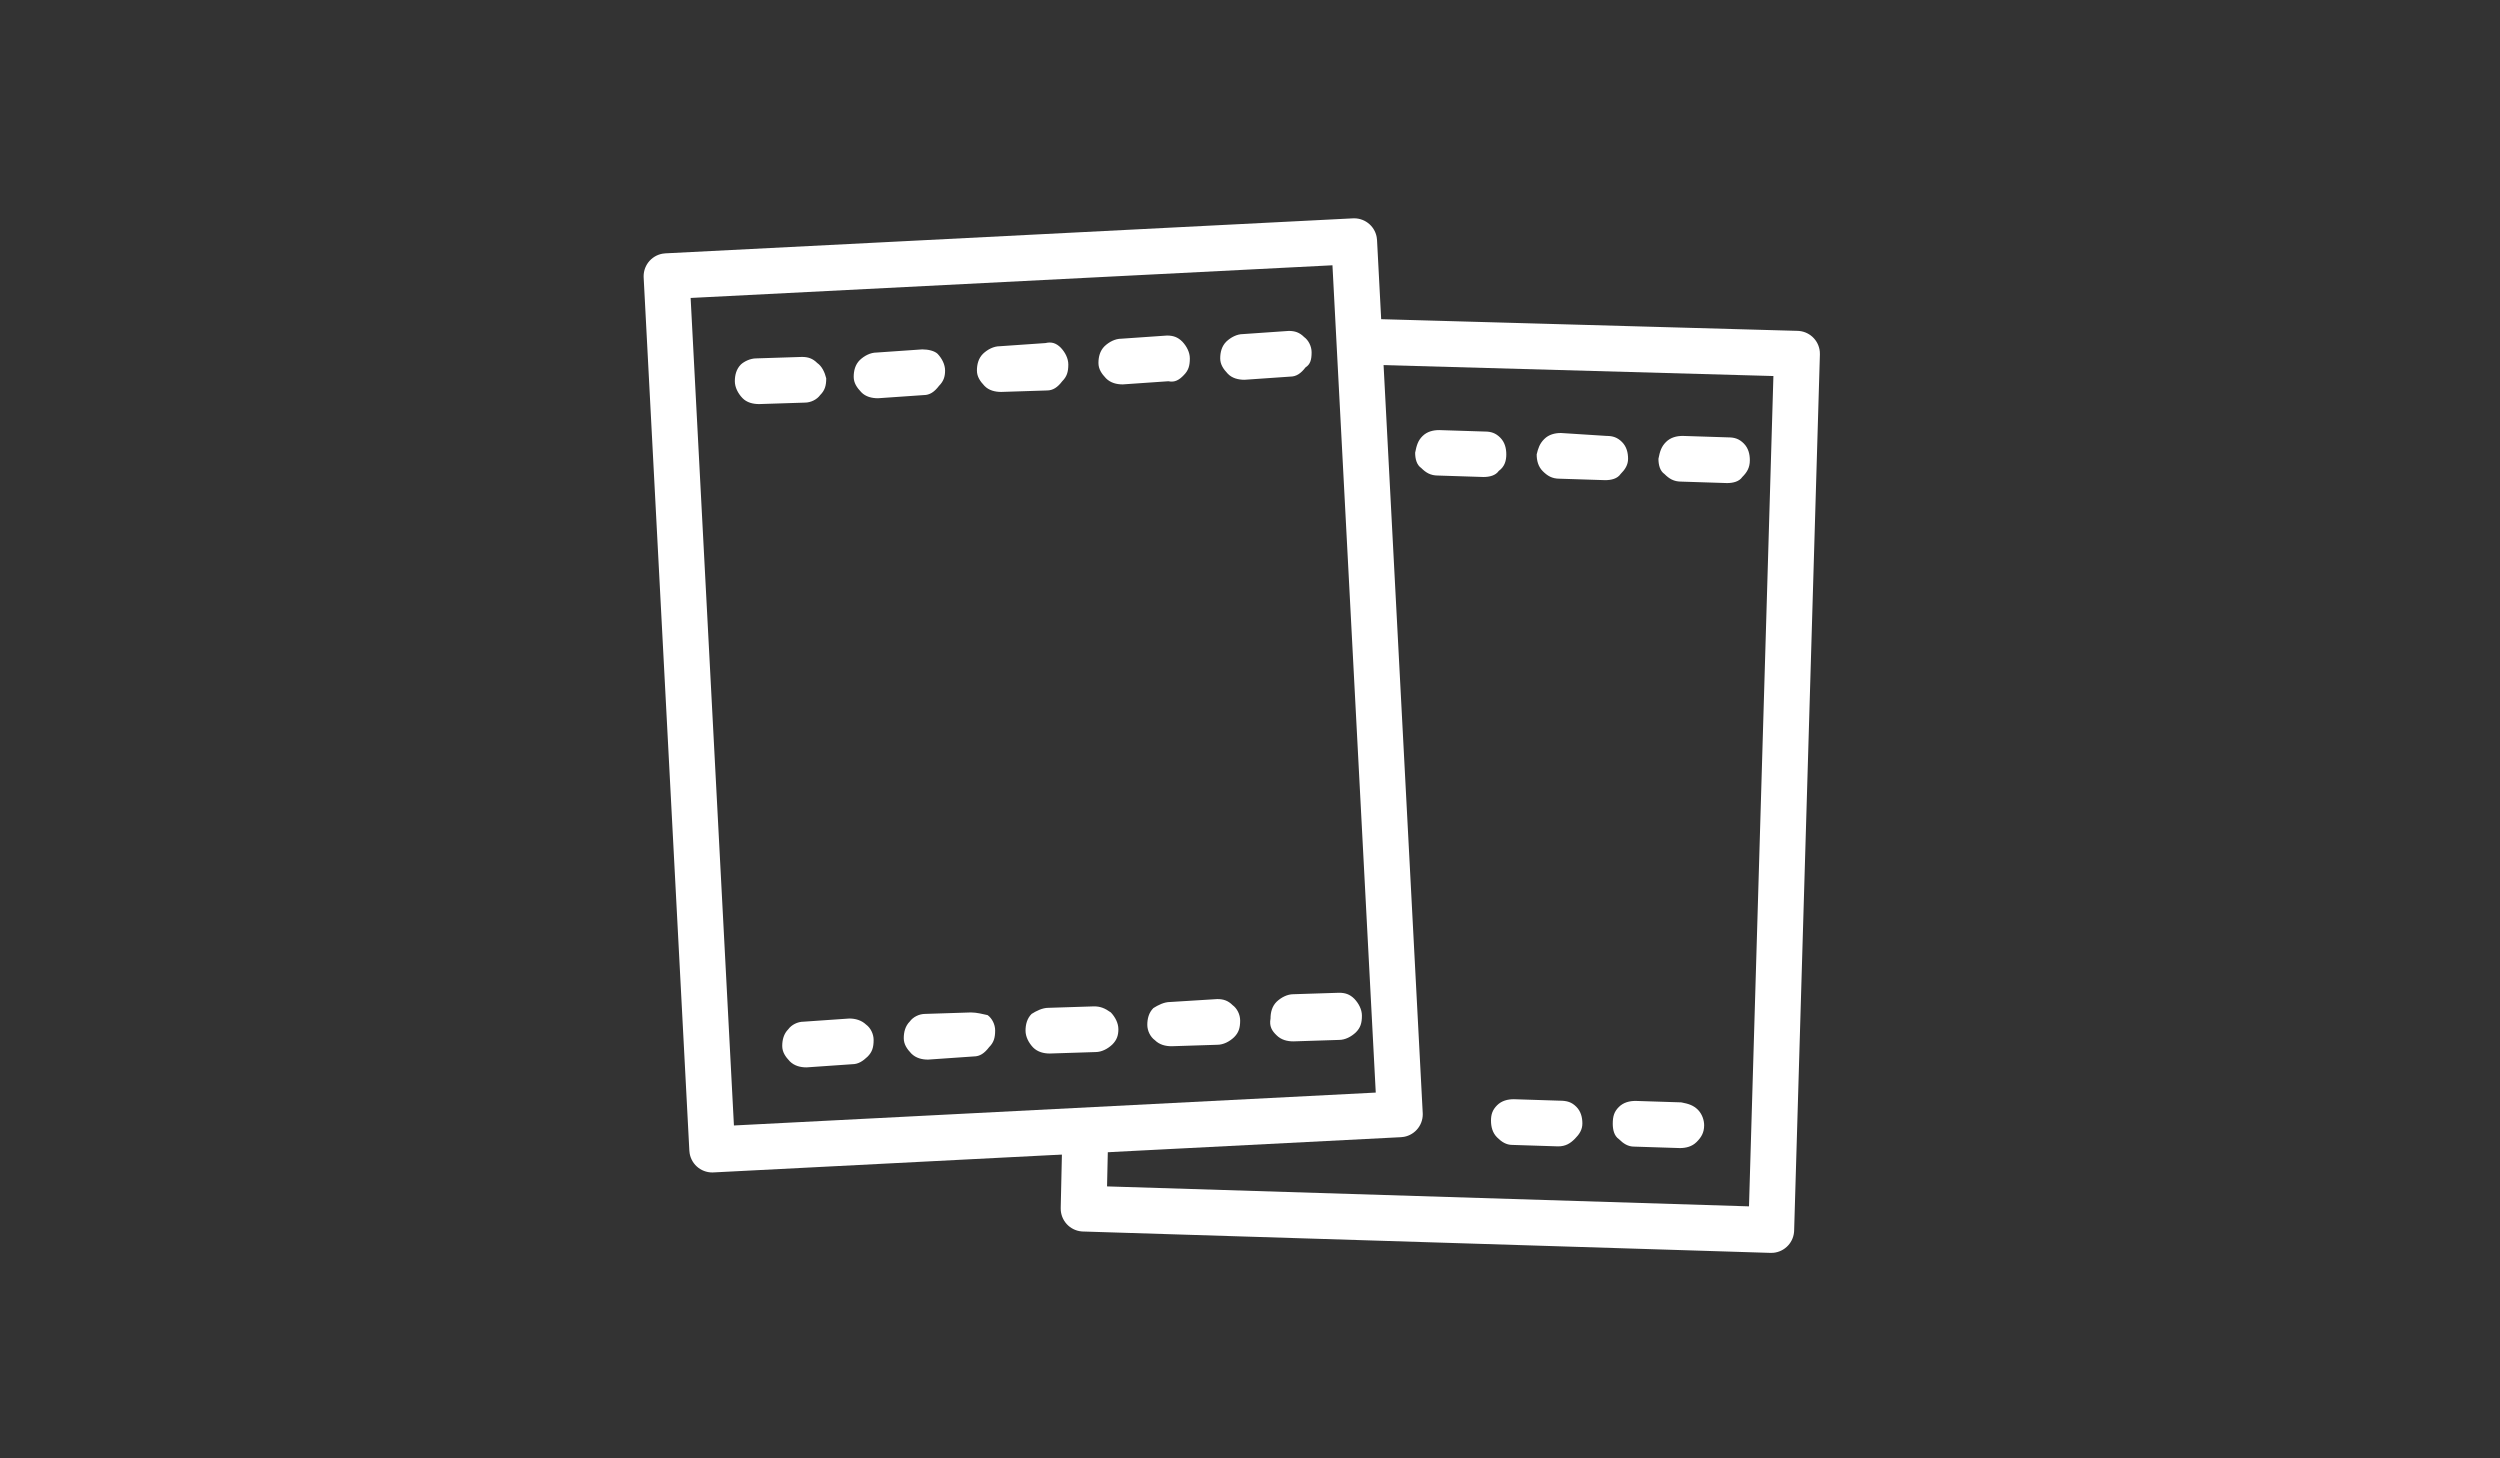 <?xml version="1.0" encoding="utf-8"?>
<!-- Generator: Adobe Illustrator 13.0.0, SVG Export Plug-In  -->
<!DOCTYPE svg PUBLIC "-//W3C//DTD SVG 1.1//EN" "http://www.w3.org/Graphics/SVG/1.1/DTD/svg11.dtd">
<svg version="1.1"
	 xmlns="http://www.w3.org/2000/svg" xmlns:xlink="http://www.w3.org/1999/xlink" xmlns:a="http://ns.adobe.com/AdobeSVGViewerExtensions/3.0/"
	 x="0px" y="0px" width="600px" height="350px" viewBox="-154.47 -52.396 600 350" enable-background="new -154.47 -52.396 600 350"
	 xml:space="preserve">
<rect x="-154.47" y="-52.396" width="600" height="350" fill="#333333" stroke="none"/>
<defs>
</defs>
<path id="ice_pack_0_Layer1_0_1_STROKES_1_" fill="none" stroke="#FFFFFF" stroke-width="11" stroke-linecap="round" stroke-linejoin="round" d="
	M172.741,29.591l104.066,2.917l-6.183,210.291L105.6,237.667l0.351-15.691"/>
<path fill="#FFFFFF" d="M223.491,220.924c1.108-1.107,1.809-2.217,1.809-3.674c0-1.459-0.351-2.918-1.459-4.025
	c-1.107-1.108-2.216-1.459-4.024-1.459l-10.967-0.35c-1.458,0-2.917,0.35-4.025,1.459c-1.108,1.107-1.458,2.216-1.458,3.674
	c0,1.459,0.35,2.917,1.458,4.025s2.217,1.809,3.676,1.809l10.966,0.35C221.274,222.733,222.383,222.034,223.491,220.924
	 M253.066,213.983c-1.108-1.107-2.217-1.458-4.025-1.809l-10.967-0.35c-1.458,0-2.916,0.35-4.024,1.459
	c-1.108,1.107-1.459,2.217-1.459,4.024c0,1.458,0.351,2.917,1.459,3.675c1.108,1.108,2.217,1.809,3.675,1.809l10.967,0.35
	c1.458,0,2.917-0.35,4.024-1.458c1.108-1.108,1.809-2.217,1.809-4.024C254.524,216.549,254.116,215.091,253.066,213.983
	 M220.166,51.525c-1.458,0-2.916,0.35-4.024,1.458c-1.108,1.108-1.459,2.217-1.809,3.675c0,1.458,0.35,2.917,1.458,4.025
	s2.217,1.809,4.025,1.809l10.967,0.35c1.458,0,2.916-0.35,3.675-1.458c1.108-1.108,1.809-2.217,1.809-3.675
	c0-1.458-0.351-2.917-1.459-4.025s-2.217-1.458-3.675-1.458L220.166,51.525 M207.041,56.658c0-1.458-0.35-2.917-1.458-4.025
	s-2.217-1.458-3.675-1.458l-10.967-0.35c-1.458,0-2.917,0.35-4.025,1.458c-1.05,1.05-1.399,2.158-1.75,3.967
	c0,1.458,0.351,2.917,1.459,3.675c1.108,1.108,2.216,1.808,4.024,1.808l10.908,0.35c1.459,0,2.917-0.35,3.676-1.458
	C206.691,59.575,207.041,58.117,207.041,56.658 M249.392,52.225c-1.459,0-2.917,0.35-4.025,1.458s-1.458,2.217-1.809,4.025
	c0,1.458,0.351,2.917,1.459,3.675c1.108,1.108,2.217,1.808,4.024,1.808l10.967,0.35c1.458,0,2.917-0.35,3.675-1.458
	c1.108-1.108,1.809-2.216,1.809-4.025c0-1.458-0.35-2.917-1.458-4.025s-2.217-1.458-3.675-1.458L249.392,52.225z"/>
<path id="ice_pack_0_Layer0_0_1_STROKES_1_" fill="none" stroke="#FFFFFF" stroke-width="11" stroke-linecap="round" stroke-linejoin="round" d="
	M5.5,13.9l165.024-8.4l10.967,209.534l-165.024,8.458L5.5,13.9z"/>
<path fill="#FFFFFF" d="M49.366,192.049l-10.967,0.759c-1.458,0-2.916,0.759-3.675,1.809c-1.108,1.108-1.458,2.566-1.458,4.024
	c0,1.459,0.758,2.566,1.809,3.676c1.108,1.107,2.566,1.458,4.024,1.458l10.967-0.759c1.458,0,2.566-0.758,3.675-1.809
	c1.108-1.107,1.459-2.216,1.459-4.024c0-1.458-0.759-2.917-1.809-3.675C52.283,192.458,50.825,192.049,49.366,192.049
	 M41.667,34.725c-1.108-1.108-2.217-1.458-3.676-1.458l-10.967,0.35c-1.458,0-2.916,0.758-3.675,1.458
	c-1.108,1.108-1.458,2.567-1.458,4.025c0,1.458,0.758,2.917,1.809,4.025c1.05,1.108,2.566,1.458,4.024,1.458l10.967-0.35
	c1.458,0,2.917-0.758,3.675-1.808c1.108-1.108,1.459-2.217,1.459-4.025C43.475,36.941,42.774,35.483,41.667,34.725 M151.916,196.075
	c1.108,1.108,2.567,1.459,4.025,1.459l10.967-0.351c1.458,0,2.916-0.759,4.024-1.808c1.108-1.109,1.459-2.217,1.459-4.025
	c0-1.459-0.759-2.917-1.809-4.025c-1.108-1.108-2.217-1.458-3.675-1.458l-10.967,0.35c-1.458,0-2.917,0.759-4.025,1.809
	c-1.108,1.108-1.458,2.566-1.458,4.024C150.108,193.917,150.808,195.025,151.916,196.075 M126.366,188.083
	c-1.458,0-2.916,0.759-4.024,1.459c-1.108,1.108-1.459,2.566-1.459,4.025c0,1.458,0.759,2.916,1.809,3.675
	c1.108,1.108,2.566,1.458,4.025,1.458l10.967-0.35c1.458,0,2.916-0.759,4.024-1.809c1.108-1.108,1.459-2.217,1.459-4.025
	c0-1.458-0.759-2.916-1.809-3.675c-1.108-1.108-2.217-1.458-3.675-1.458L126.366,188.083 M108.108,189.133l-10.967,0.35
	c-1.458,0-2.917,0.759-4.025,1.459c-1.108,1.107-1.458,2.566-1.458,4.024s0.759,2.917,1.809,4.025
	c1.108,1.108,2.566,1.458,4.024,1.458l10.967-0.35c1.459,0,2.917-0.759,4.025-1.809c1.108-1.108,1.458-2.217,1.458-3.675
	s-0.758-2.917-1.809-4.025C110.675,189.542,109.566,189.133,108.108,189.133 M78.533,190.591l-10.967,0.351
	c-1.458,0-2.917,0.758-3.675,1.809c-1.108,1.107-1.458,2.566-1.458,4.024s0.758,2.566,1.808,3.675
	c1.108,1.108,2.567,1.459,4.025,1.459l10.967-0.759c1.458,0,2.566-0.759,3.675-2.217c1.108-1.108,1.458-2.217,1.458-4.024
	c0-1.459-0.758-2.917-1.808-3.676C81.45,191,79.991,190.591,78.533,190.591 M66.866,31.458l-10.967,0.758
	c-1.458,0-2.916,0.758-4.024,1.809c-1.108,1.108-1.458,2.566-1.458,4.025s0.758,2.567,1.808,3.675
	c1.05,1.108,2.567,1.458,4.025,1.458l10.967-0.758c1.458,0,2.566-0.758,3.675-2.217C72,39.1,72.35,37.992,72.35,36.533
	s-0.758-2.917-1.808-4.025C69.783,31.808,68.325,31.458,66.866,31.458 M96.792,41.316c1.458,0,2.566-0.758,3.675-2.217
	c1.108-1.108,1.458-2.216,1.458-4.025c0-1.458-0.758-2.917-1.809-4.025c-1.108-1.108-2.217-1.458-3.675-1.108L85.475,30.7
	c-1.458,0-2.916,0.758-4.024,1.809c-1.108,1.108-1.459,2.566-1.459,4.025S80.75,39.1,81.8,40.208s2.566,1.458,4.025,1.458
	L96.792,41.316 M129.633,37.642c1.108-1.108,1.459-2.217,1.459-4.025c0-1.458-0.759-2.917-1.809-4.025
	c-1.108-1.108-2.217-1.458-3.675-1.458l-10.967,0.758c-1.458,0-2.917,0.758-4.025,1.808c-1.108,1.108-1.458,2.567-1.458,4.025
	c0,1.458,0.759,2.567,1.809,3.675c1.108,1.108,2.566,1.458,4.024,1.458l10.967-0.758C127.475,39.45,128.583,38.75,129.633,37.642
	 M160.316,32.158c0-1.458-0.759-2.917-1.809-3.675c-1.108-1.108-2.217-1.458-3.675-1.458l-10.967,0.758
	c-1.458,0-2.916,0.758-4.024,1.808c-1.108,1.108-1.459,2.567-1.459,4.025c0,1.458,0.759,2.566,1.809,3.675s2.566,1.458,4.024,1.458
	l10.967-0.758c1.459,0,2.567-0.759,3.676-2.217C159.966,35.075,160.316,34.025,160.316,32.158z"/>
</svg>
